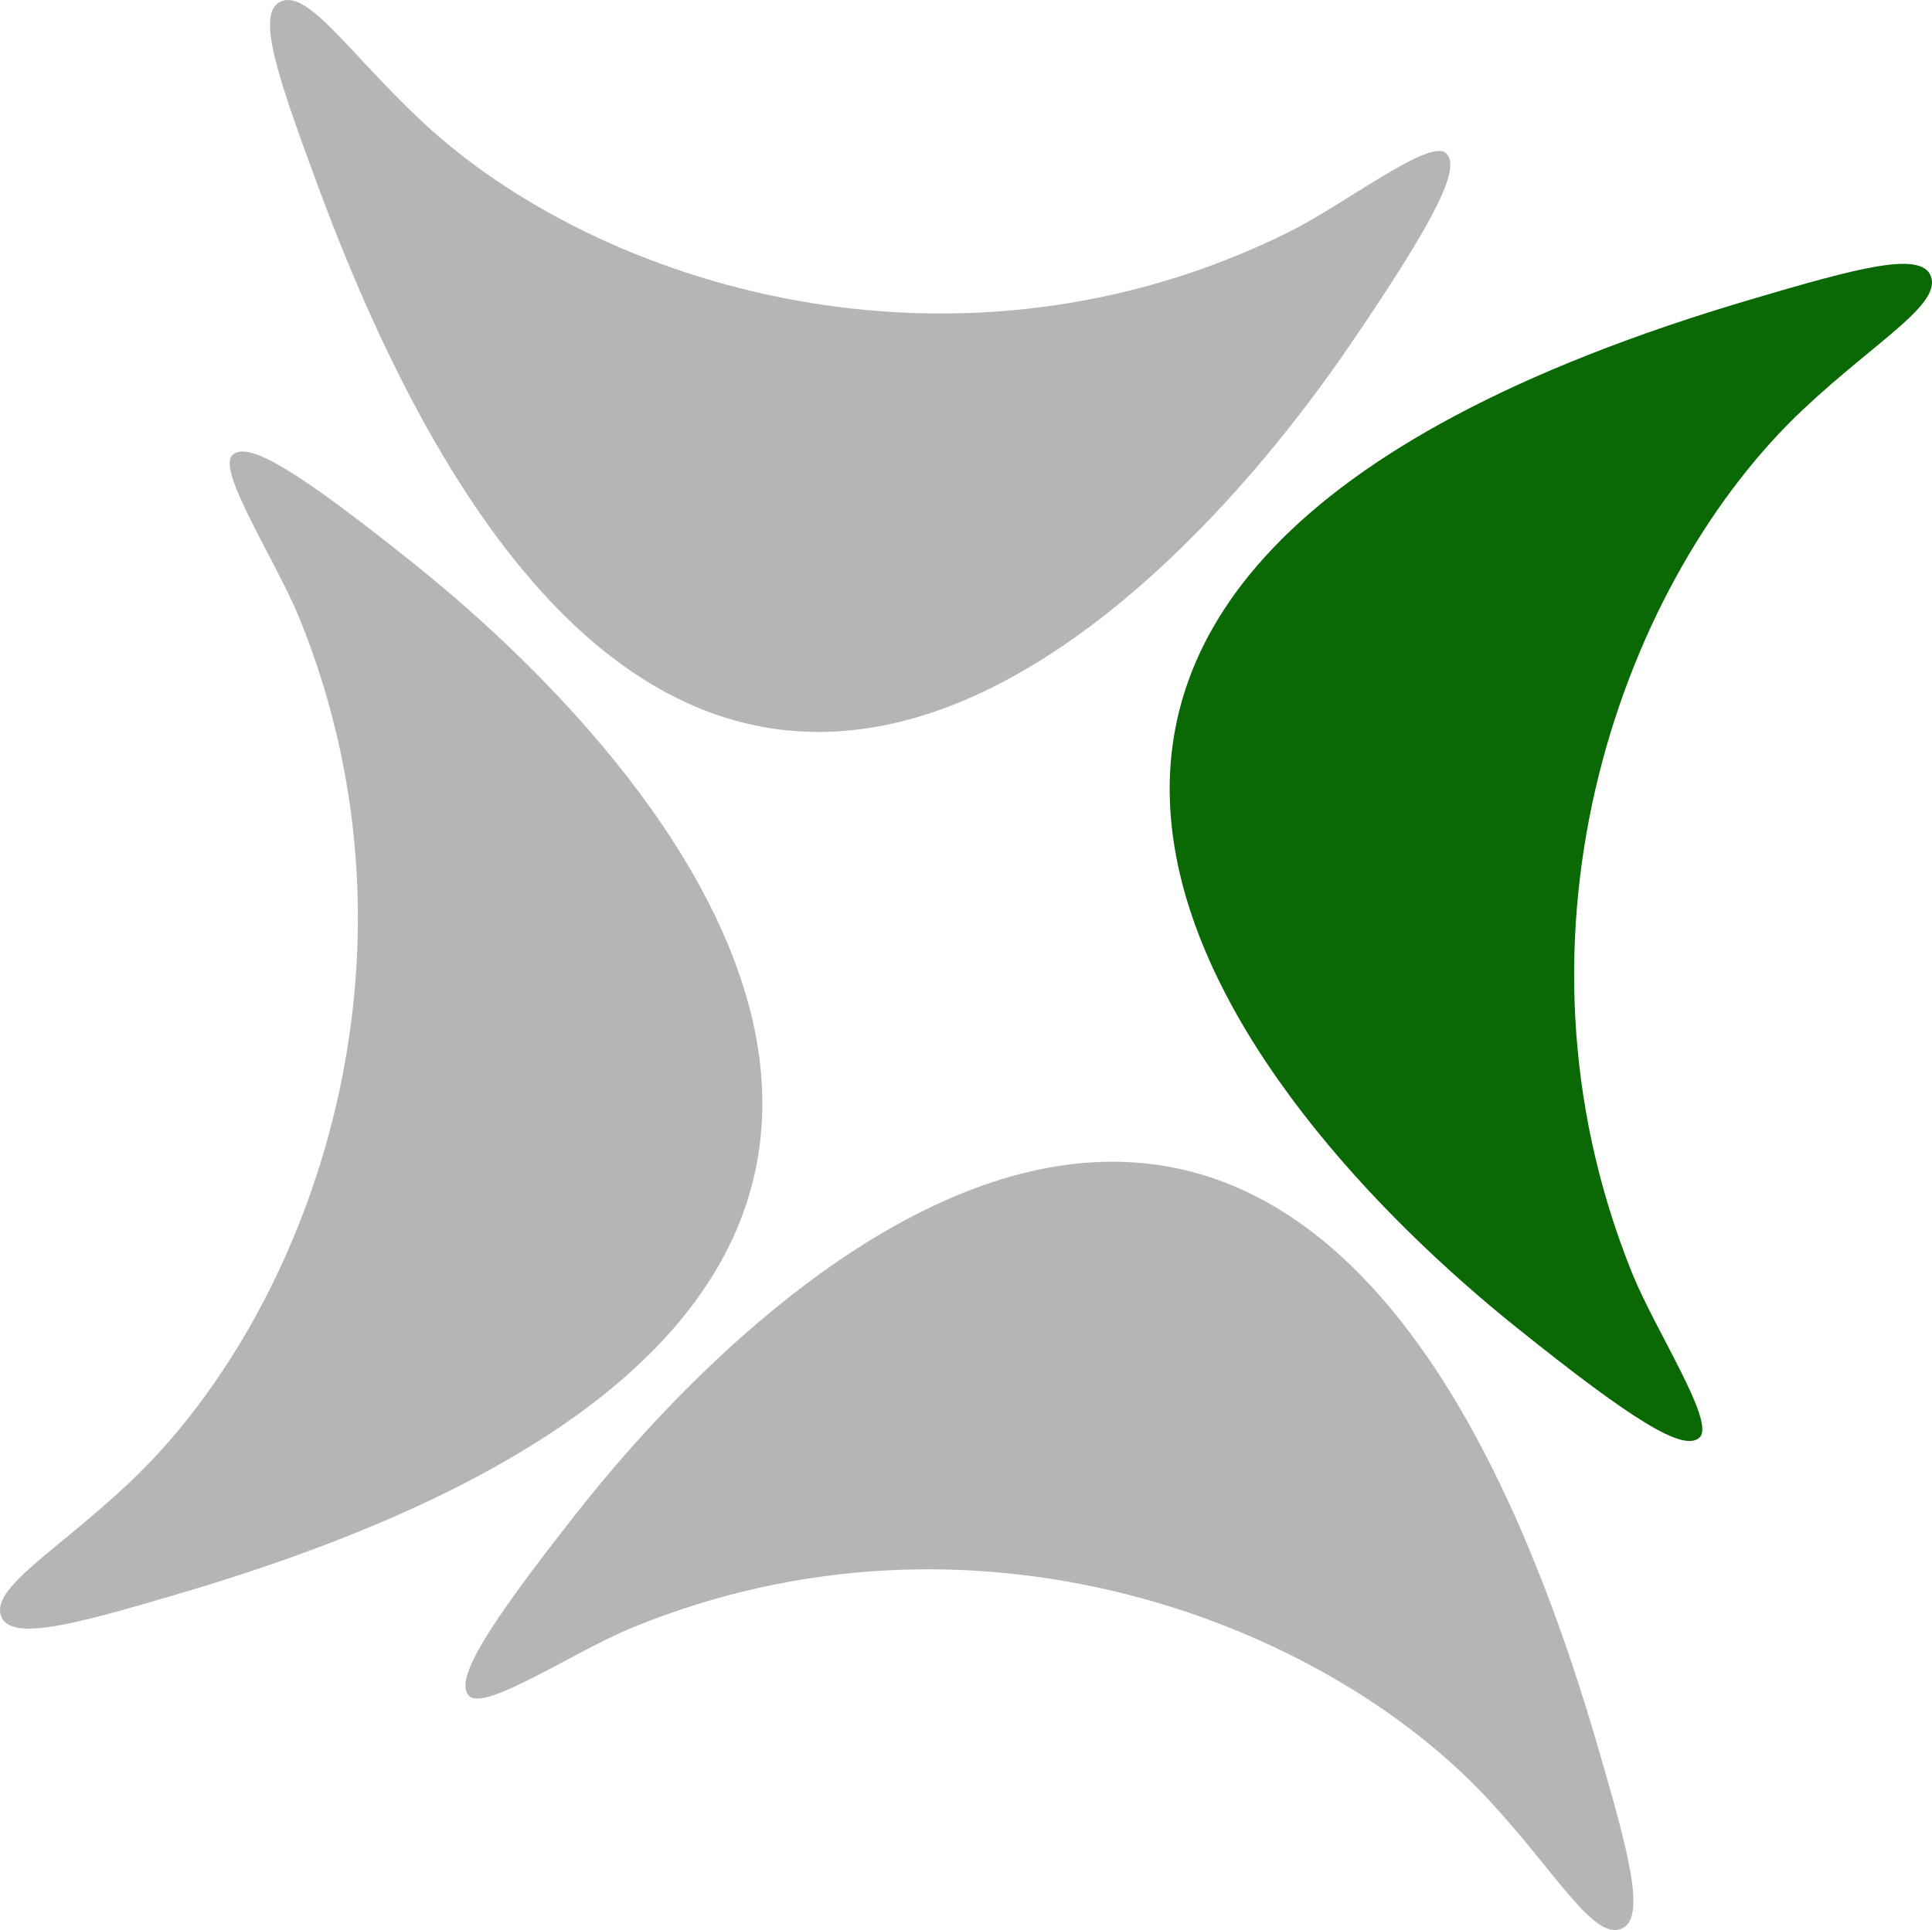 <?xml version="1.0" encoding="UTF-8" standalone="no"?>
<svg
   width="396.092pt"
   version="1.1"
   height="395.779pt"
   viewBox="0 0 396.092 395.779"
   id="svg5"
   xmlns="http://www.w3.org/2000/svg"
   xmlns:svg="http://www.w3.org/2000/svg">
  <defs
     id="defs1" />
  <g
     id="g5"
     transform="translate(-2.953,-3.252)">
    <path
       style="fill:#b5b5b6;fill-rule:evenodd;stroke:none"
       d="m 299.382,34.636 c 3.317,2.934 -2.3,13.877 -19.587,39.25 C 239.057,133.643 138.527,233.206 67.675,40.155 59.95,19.134 55.366,5.951 60.466,3.585 66.057,1 74.328,13.897 89.247,27.952 c 36.412,34.266 109.848,56.569 177.774,22.967 11.454,-5.663 28.945,-19.314 32.36,-16.283 z"
       id="path2" />
    <path
       style="fill:#b5b5b6;fill-rule:evenodd;stroke:none"
       d="m 99.122,351.019 c -3.1,-3.18 3.265,-13.684 22.279,-37.79 44.75,-56.733 151.931,-148.987 209.25,48.597 6.242,21.485 9.915,34.951 4.664,36.967 -5.752,2.207 -13.112,-11.258 -27.04,-26.341 -33.95,-36.749 -105.658,-64.144 -175.747,-35.417 -11.793,4.866 -30.196,17.262 -33.407,13.984 z"
       id="path3" />
    <path
       style="fill:#b5b5b6;fill-rule:evenodd;stroke:none"
       d="m 50.579,96.593 c 3.155,-3.133 13.574,3.298 37.486,22.447 56.297,45.118 147.796,153.163 -48.191,210.959 -21.313,6.293 -34.684,9.996 -36.684,4.69 C 1,328.902 14.371,321.484 29.319,307.443 65.758,273.218 92.948,200.943 64.453,130.283 59.624,118.375 47.354,99.816 50.579,96.593 Z"
       id="path4" />
    <path
       style="fill:#0a6905;fill-opacity:1;fill-rule:evenodd;stroke:none"
       d="m 351.422,297.995 c -3.157,3.133 -13.575,-3.291 -37.473,-22.453 C 257.637,230.43 166.152,122.38 362.125,64.589 383.453,58.303 396.811,54.6 398.809,59.887 401,65.7 387.643,73.112 372.694,87.146 c -36.453,34.232 -63.642,106.514 -35.132,177.166 4.815,11.901 17.096,30.461 13.86,33.683 z"
       id="path5" />
  </g>
</svg>
